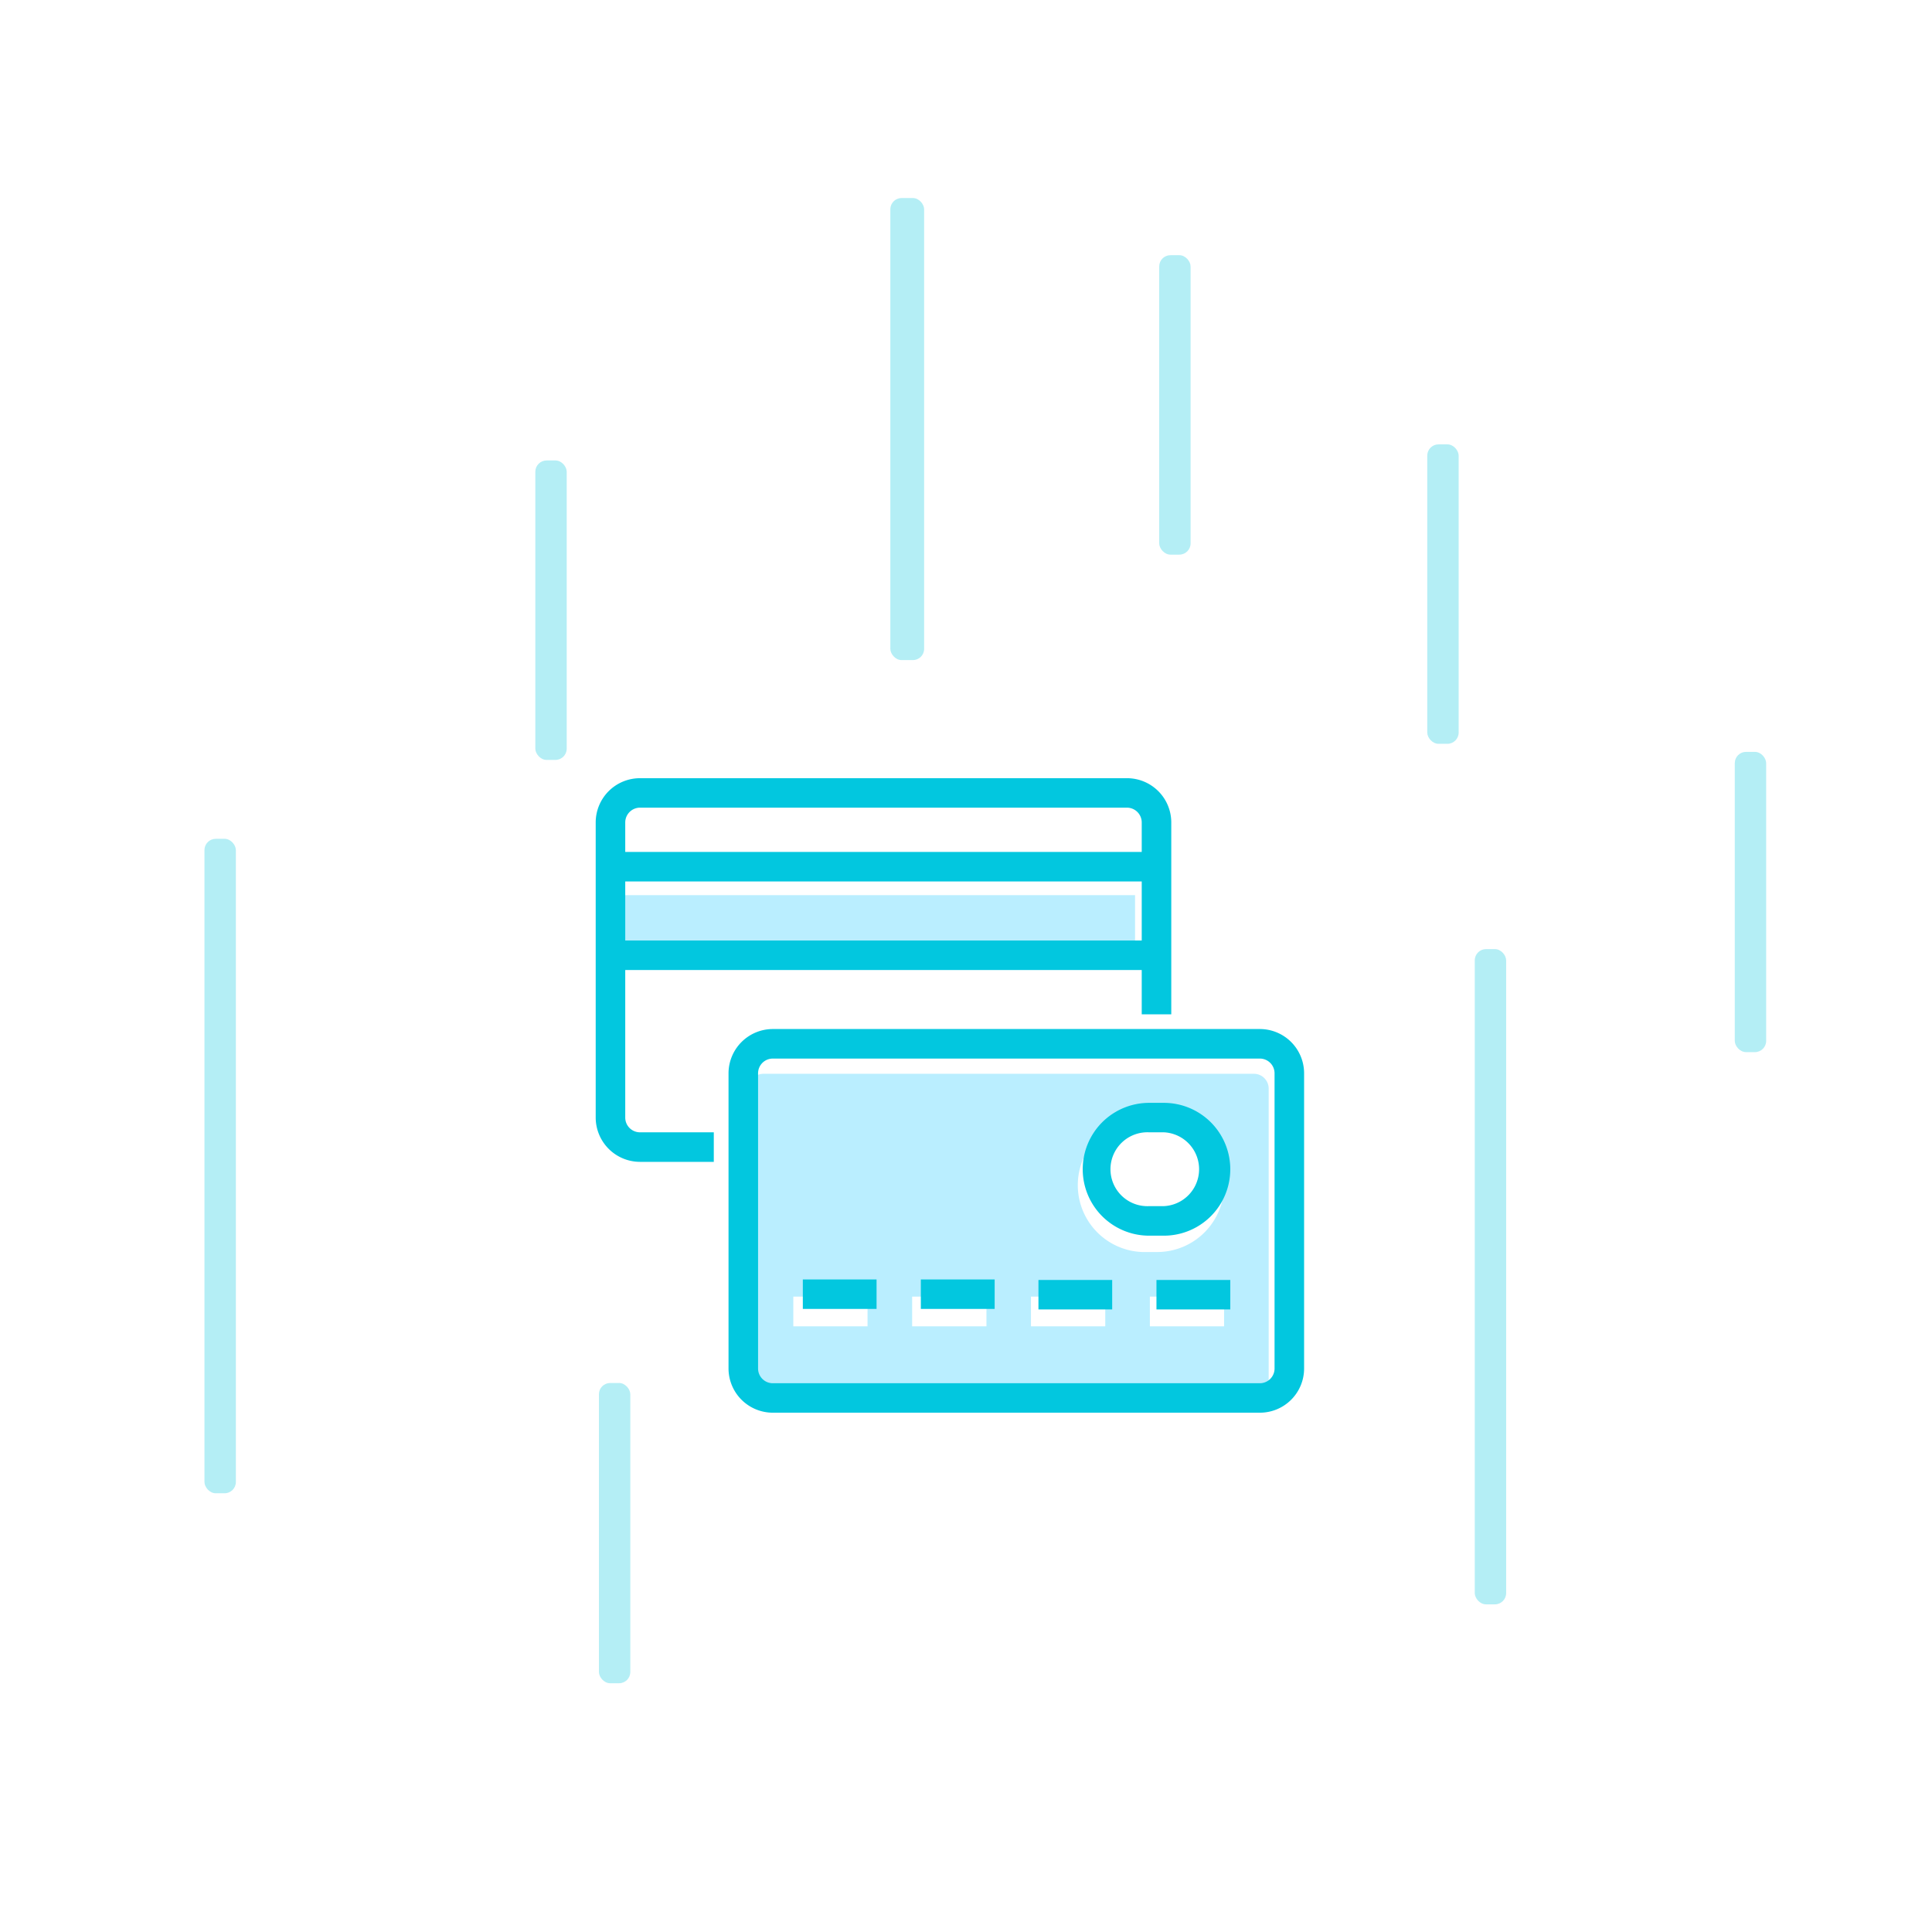 <svg xmlns="http://www.w3.org/2000/svg" viewBox="0 0 240 240"><defs><style>.cls-4{fill:#02c7df}</style></defs><g id="iko15"><path d="M76.4 111.2H141v7.4H76.4zm81.2 24.03v36.91a1.85 1.85 0 0 1-1.85 1.85h-60.9a1.85 1.85 0 0 1-1.85-1.85v-36.91a1.84 1.84 0 0 1 1.84-1.84h60.9a1.84 1.84 0 0 1 1.86 1.84zm-5.54 29.53v-3.69h-9.22v3.69zm0-17.53a8.31 8.31 0 0 0-8.3-8.31h-1.85a8.31 8.31 0 0 0 0 16.61h1.85a8.31 8.31 0 0 0 8.3-8.3zm-14.76 17.53v-3.69h-9.23v3.69zm-14.76 0v-3.69h-9.23v3.69zm-14.77 0v-3.69h-9.22v3.69z" fill="#baeeff"/><path d="M77.67 138.83V120.5h64.16v5.5h3.67v-23.83a5.5 5.5 0 0 0-5.5-5.5H79.5a5.5 5.5 0 0 0-5.5 5.5v36.66a5.51 5.51 0 0 0 5.5 5.5h9.17v-3.67H79.5a1.83 1.83 0 0 1-1.83-1.83zm0-36.66a1.84 1.84 0 0 1 1.83-1.84H140a1.84 1.84 0 0 1 1.83 1.84v3.66H77.67zm0 7.33h64.16v7.33H77.67zm78.82 18.33H96a5.51 5.51 0 0 0-5.5 5.5V170a5.5 5.5 0 0 0 5.5 5.49h60.49A5.49 5.49 0 0 0 162 170v-36.67a5.5 5.5 0 0 0-5.51-5.5zm1.84 42.17a1.83 1.83 0 0 1-1.84 1.83H96a1.83 1.83 0 0 1-1.83-1.83v-36.67A1.83 1.83 0 0 1 96 131.5h60.49a1.83 1.83 0 0 1 1.84 1.83zm-58.6-7.4h9.16v-3.66h-9.16zm14.66 0h9.17v-3.66h-9.17zm14.61.06h9.16V159H129zm14.66 0h9.17V159h-9.17zm.92-25.66h-1.83a8.25 8.25 0 0 0 0 16.5h1.83a8.25 8.25 0 1 0 0-16.5zm0 12.83h-1.83a4.59 4.59 0 1 1 0-9.17h1.83a4.59 4.59 0 0 1 0 9.17z" fill-rule="evenodd" fill="#02c7df" id="Kształt_1" data-name="Kształt 1"/><g id="Grupa_44_kopia_8" data-name="Grupa 44 kopia 8" opacity=".3"><rect class="cls-4" x="110.6" y="24.6" width="4.2" height="57.4" rx="1.4" id="Prostokąt_zaokrąglony_3" data-name="Prostokąt zaokrąglony 3"/><rect class="cls-4" x="183.2" y="117.9" width="3.9" height="81.4" rx="1.4" id="Prostokąt_zaokrąglony_3_kopia_4" data-name="Prostokąt zaokrąglony 3 kopia 4"/><rect class="cls-4" x="25.4" y="104.2" width="3.9" height="81.3" rx="1.4" id="Prostokąt_zaokrąglony_3_kopia_5" data-name="Prostokąt zaokrąglony 3 kopia 5"/><rect class="cls-4" x="144" y="31.7" width="3.9" height="37.2" rx="1.4" id="Prostokąt_zaokrąglony_3_kopia" data-name="Prostokąt zaokrąglony 3 kopia"/><rect class="cls-4" x="215.5" y="93.4" width="3.9" height="37.3" rx="1.4" id="Prostokąt_zaokrąglony_3_kopia_19" data-name="Prostokąt zaokrąglony 3 kopia 19"/><rect class="cls-4" x="66.5" y="57.2" width="3.9" height="37.2" rx="1.4" id="Prostokąt_zaokrąglony_3_kopia_3" data-name="Prostokąt zaokrąglony 3 kopia 3"/><rect class="cls-4" x="177.3" y="55.2" width="3.9" height="37.2" rx="1.4" id="Prostokąt_zaokrąglony_3_kopia_6" data-name="Prostokąt zaokrąglony 3 kopia 6"/><rect class="cls-4" x="74.4" y="171.8" width="3.9" height="37.3" rx="1.4" id="Prostokąt_zaokrąglony_3_kopia_11" data-name="Prostokąt zaokrąglony 3 kopia 11"/></g></g><path fill="none" d="M0 0h240v240H0z" id="Warstwa_3" data-name="Warstwa 3"/></svg>